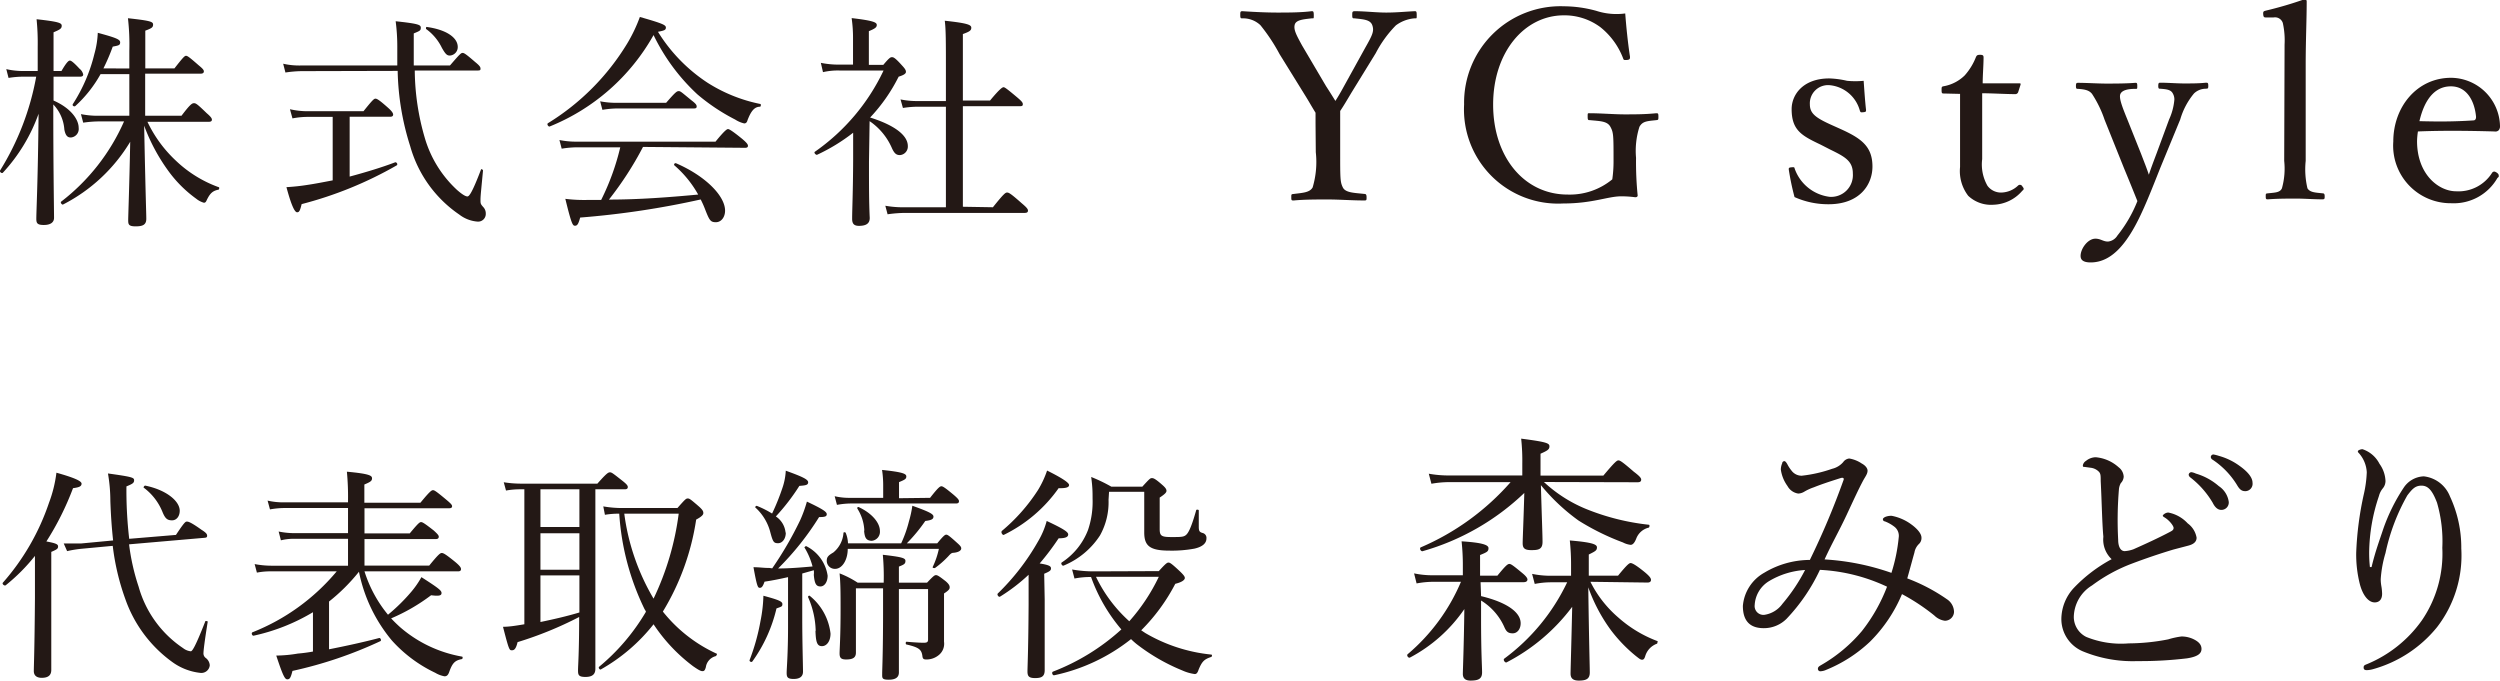 <svg xmlns="http://www.w3.org/2000/svg" viewBox="0 0 198.91 54.15"><defs><style>.cls-1{fill:#231815;}</style></defs><g id="レイヤー_2" data-name="レイヤー 2"><g id="レイヤー_1-2" data-name="レイヤー 1"><path class="cls-1" d="M10.29,5.45V4.05a18.59,18.59,0,0,0-.11-2.6c1.83.2,2,.28,2,.51s-.14.3-.62.48v3h2.32c.68-.87.81-1,.92-1s.26.1,1,.75c.33.27.42.38.42.49s-.08.18-.24.18H11.55V9.21h2.89c.71-.94.85-1,1-1s.28.09,1,.79c.34.29.42.42.42.52s-.06.17-.24.17H11.73A10.25,10.25,0,0,0,14,12.79a9.72,9.72,0,0,0,3.39,2.1c.09,0,.05.18,0,.2-.47.09-.68.29-.94.83-.07.16-.12.21-.23.21a1.73,1.73,0,0,1-.61-.32,9.83,9.83,0,0,1-2.23-2.23A14.79,14.79,0,0,1,11.47,10c.11,5.6.17,6.93.17,7.41s-.29.6-.85.6-.59-.16-.59-.5.09-2.61.16-6.23a13.3,13.3,0,0,1-5.36,5c-.09,0-.22-.17-.13-.24a16.35,16.35,0,0,0,5-6.38H7.9a9.05,9.05,0,0,0-1.28.1l-.18-.68a6.88,6.88,0,0,0,1.46.13h2.39V5.9H8A10,10,0,0,1,6,8.43c-.07.08-.27,0-.21-.14a13,13,0,0,0,1.72-4,7.26,7.26,0,0,0,.27-1.68c1.48.4,1.78.53,1.78.76s-.12.25-.59.34a16.07,16.07,0,0,1-.74,1.73ZM4.26,8c1.35.59,2,1.48,2,2.18a.68.68,0,0,1-.63.76c-.27,0-.42-.17-.51-.63a3.21,3.21,0,0,0-.88-2v.29c0,4.93.06,8.13.06,8.73,0,.37-.29.57-.81.57s-.6-.14-.6-.49c0-.6.13-3.12.18-8.36A13.65,13.65,0,0,1,.23,13.74c-.09.09-.29-.07-.22-.18A21.3,21.3,0,0,0,2.88,6.1H1.8a7.41,7.41,0,0,0-1.12.1L.5,5.5a5.89,5.89,0,0,0,1.3.15H3V3.7a18.69,18.69,0,0,0-.09-2.17c1.8.2,2,.3,2,.52s-.13.3-.65.52V5.65h.63c.43-.74.58-.83.67-.83s.27.11.77.65a.79.79,0,0,1,.29.46c0,.11-.08.17-.24.17H4.26Z"/><path class="cls-1" d="M24,5.66a9.22,9.22,0,0,0-1.29.11l-.18-.7a5.75,5.75,0,0,0,1.44.14h7.64c0-.48,0-1,0-1.52a15.32,15.32,0,0,0-.13-2c1.87.2,2,.29,2,.52s-.09.25-.56.45c0,.95,0,1.8,0,2.55h2.88c.76-.88.88-1,1-1s.25.07,1,.72c.36.29.43.41.43.52s0,.16-.23.16h-5a19.59,19.59,0,0,0,.81,5.4,9.09,9.09,0,0,0,2.55,4.1c.43.38.69.52.83.52s.38-.3,1.08-2.14c0-.07.16,0,.16.08-.14,1.5-.2,2-.2,2.32s0,.34.26.63a.73.73,0,0,1,.16.48.61.61,0,0,1-.68.63,2.72,2.72,0,0,1-1.43-.56,9.77,9.77,0,0,1-3.9-5.43,21,21,0,0,1-1-6ZM35.16,3.81a4,4,0,0,0-1.24-1.49c-.06,0,0-.2,0-.18,1.57.21,2.5.84,2.5,1.6a.67.67,0,0,1-.63.68C35.57,4.42,35.45,4.32,35.16,3.81ZM27.82,14.05c1.3-.35,2.59-.74,3.63-1.14.13,0,.22.18.11.25A30.57,30.57,0,0,1,24,16.24c-.13.54-.2.65-.36.65s-.41-.36-.85-2a16.41,16.41,0,0,0,1.68-.18c.61-.09,1.27-.22,2-.36V9.3H24.51a6.39,6.39,0,0,0-1.24.12l-.2-.73a6.28,6.28,0,0,0,1.41.16h4.44c.72-.9.84-1,.95-1s.27.07,1,.72c.34.3.41.45.41.55s-.07.17-.23.17H27.82Z"/><path class="cls-1" d="M56.29,6.58a12.38,12.38,0,0,0,4.19,1.69c.09,0,.06.2,0,.22-.45,0-.72.34-1,1.06-.05.2-.14.27-.27.27a2.32,2.32,0,0,1-.72-.31,15.53,15.53,0,0,1-3-2A15.76,15.76,0,0,1,52,2.79a16.6,16.6,0,0,1-8.28,7.28c-.11,0-.23-.2-.12-.27a19,19,0,0,0,6.31-6.35,12.17,12.17,0,0,0,1-2.1c1.82.52,2.07.64,2.07.84s-.12.24-.63.34A13.07,13.07,0,0,0,56.29,6.58Zm-5.13,5.11a26.53,26.53,0,0,1-2.71,4.19c2.37,0,4.75-.18,7.1-.4a8.61,8.61,0,0,0-1.89-2.32c-.07-.05,0-.21.13-.17,2.32,1,3.9,2.59,3.9,3.77,0,.51-.3.92-.73.92s-.51-.14-.85-1a7.59,7.59,0,0,0-.36-.81,68.75,68.75,0,0,1-9.59,1.44c-.14.52-.23.65-.41.65s-.27-.09-.77-2.14a12,12,0,0,0,1.69.09c.41,0,.79,0,1.16,0a19.25,19.25,0,0,0,1.52-4.19H45.93a8,8,0,0,0-1.24.11l-.18-.69a6.58,6.58,0,0,0,1.42.13h11c.81-1,.94-1,1-1s.25.07,1.11.77c.38.32.47.45.47.56s-.07.16-.23.16ZM47.75,8.06a6.59,6.59,0,0,0,1.34.12H53c.73-.84.85-.93,1-.93s.23.09,1,.72c.34.26.43.37.43.5s-.07.16-.25.16H49.08a7.16,7.16,0,0,0-1.15.11Z"/><path class="cls-1" d="M79,16.49c.88-1.1,1-1.17,1.13-1.17s.27.06,1.16.85c.43.36.5.48.5.59s-.07.18-.25.18H72.06a10.19,10.19,0,0,0-1.44.11l-.18-.68a8,8,0,0,0,1.57.12h3.25v-8H73.1a7.82,7.82,0,0,0-1.26.1l-.19-.68a6.46,6.46,0,0,0,1.4.13h2.21V5.32c0-1.87,0-3-.09-3.67,1.89.2,2.11.34,2.11.56s-.15.31-.67.5V8h2.16c.83-1,1-1.06,1.08-1.06s.23.09,1.06.79c.38.32.47.43.47.56s-.06.16-.24.16H76.61v8Zm-9.86-3.63c0,2.07,0,3.2.06,4.48,0,.41-.24.63-.86.63-.4,0-.54-.18-.54-.56,0-.77.07-2.07.08-4.7,0-.71,0-1.43,0-2.15A14.74,14.74,0,0,1,65,12.32c-.11,0-.27-.18-.16-.25a16.43,16.43,0,0,0,5.46-6.46h-3.5a5.28,5.28,0,0,0-1.32.13L65.31,5a7,7,0,0,0,1.5.14h1.06V3.07a11,11,0,0,0-.11-1.63c1.82.21,2,.36,2,.55s-.15.29-.63.49V5.16h1.15c.47-.56.57-.61.68-.61s.22,0,.81.66c.25.27.31.38.31.51s-.15.25-.58.38a13.48,13.48,0,0,1-2.27,3.25c1.91.6,3,1.4,3,2.27a.68.68,0,0,1-.63.72c-.3,0-.46-.15-.66-.61a5,5,0,0,0-1.75-2.09Z"/><path class="cls-1" d="M104.67,9.83c0-.29,0-.58,0-.86-.31-.5-.54-.92-.86-1.43l-2-3.23A14.47,14.47,0,0,0,100.28,2a2,2,0,0,0-1.43-.54c-.12,0-.17,0-.17-.25s0-.32.17-.32c.91.06,1.89.11,2.75.11s1.9,0,2.76-.11c.12,0,.17,0,.17.32s0,.23-.17.25c-.7.08-1.26.13-1.35.52s.13.8.59,1.64l1.91,3.24c.3.46.49.77.74,1.17.21-.33.4-.65.65-1.11l1.74-3.15c.57-1,.7-1.3.55-1.75s-.67-.48-1.41-.56c-.15,0-.19,0-.19-.25s0-.32.21-.32c.78,0,1.71.11,2.5.11s1.45-.07,2.25-.11c.13,0,.17,0,.17.32s0,.23-.19.25a2.88,2.88,0,0,0-1.47.56,9.16,9.16,0,0,0-1.6,2.21l-1.95,3.17c-.34.57-.59,1-.88,1.43,0,.27,0,.76,0,1.07v2.21c0,2.1,0,2.37.21,2.8s.9.43,1.72.52c.12,0,.17.06.17.27s0,.25-.17.25c-1,0-2-.08-2.9-.08s-1.89,0-2.71.08c-.19,0-.21,0-.21-.25s0-.25.21-.27c.71-.09,1.26-.11,1.49-.52a7.1,7.1,0,0,0,.25-2.8Z"/><path class="cls-1" d="M129.69,4.52c0,.14,0,.23-.24.25s-.27,0-.31-.13a5.81,5.81,0,0,0-1.81-2.48,4.79,4.79,0,0,0-2.9-.94c-3.15,0-5.63,2.94-5.63,7.1s2.46,7.16,5.93,7.16a5.31,5.31,0,0,0,3.55-1.21,9.94,9.94,0,0,0,.1-1.41c0-2.1,0-2.31-.25-2.77s-.82-.45-1.62-.53c-.15,0-.19,0-.19-.29s0-.26.19-.26c.86,0,1.91.09,2.73.09s1.64,0,2.53-.09c.14,0,.18,0,.18.26s0,.27-.18.29c-.72.08-1.08.08-1.33.53a6.34,6.34,0,0,0-.27,2.47,26.94,26.94,0,0,0,.13,3c0,.08-.09.15-.22.13a8.29,8.29,0,0,0-1.09-.07c-1.07,0-2.27.57-4.62.57a7.49,7.49,0,0,1-7.88-7.88A7.67,7.67,0,0,1,124.43.5,9.88,9.88,0,0,1,127,.86a5.19,5.19,0,0,0,2.31.21C129.39,2.14,129.52,3.42,129.69,4.52Z"/><path class="cls-1" d="M144.86,11.51c-1.49-.71-2.31-1.13-2.31-2.83,0-1.14.9-2.44,3-2.44a7.07,7.07,0,0,1,1.41.19,7,7,0,0,0,1.32,0c.05.7.11,1.62.19,2.31,0,.13,0,.17-.23.19s-.21,0-.27-.15a2.75,2.75,0,0,0-2.37-2A1.45,1.45,0,0,0,144,8.3c0,.73.46,1.07,1.72,1.64l.69.31c1.64.74,2.57,1.37,2.57,3,0,1.43-1,3-3.49,3a6.53,6.53,0,0,1-2.71-.57,20.85,20.85,0,0,1-.46-2.2c0-.11,0-.15.23-.17s.21,0,.25.13a3.39,3.39,0,0,0,2.77,2.22,1.73,1.73,0,0,0,1.85-1.85c0-1-.63-1.34-1.8-1.91Z"/><path class="cls-1" d="M154.69,7.44c-.17,0-.21,0-.21-.27s0-.28.23-.32A3.18,3.18,0,0,0,156.32,6a4.83,4.83,0,0,0,.89-1.45c.06-.13.1-.19.33-.19s.28.06.28.21c0,.59-.07,1.43-.07,2.06.84,0,2,0,2.9,0,.11,0,.13,0,.11.12l-.19.59a.24.24,0,0,1-.21.15c-.76,0-1.87-.07-2.65-.07l0,5.24a3.43,3.43,0,0,0,.42,2.12,1.33,1.33,0,0,0,1.11.54,2,2,0,0,0,1.33-.56.21.21,0,0,1,.33.06c.13.17.17.23,0,.36a3.14,3.14,0,0,1-2.3,1.11,2.64,2.64,0,0,1-2-.71,3.23,3.23,0,0,1-.65-2.29c0-1,0-1.91,0-2.9l0-2.92Z"/><path class="cls-1" d="M171.88,13.36c-.5,1.26-.92,2.33-1.34,3.26-1.13,2.54-2.41,4.26-4.2,4.26-.63,0-.8-.23-.8-.52,0-.57.57-1.37,1.18-1.37.42,0,.61.23,1,.23a1,1,0,0,0,.75-.48A10.6,10.6,0,0,0,170.06,16c-.32-.8-.59-1.47-1.05-2.58l-1.56-3.89a9,9,0,0,0-1-2.06c-.23-.29-.56-.36-1.11-.4-.12,0-.17,0-.17-.23s.05-.25.17-.25c.69,0,1.58.06,2.23.06s1.59,0,2.31-.06c.13,0,.17,0,.17.25s0,.23-.17.23c-.5,0-1,.08-1.16.38s.11,1,.55,2.08l1.09,2.73c.27.71.42,1.07.61,1.64.17-.51.32-.91.61-1.68l1-2.71A4.71,4.71,0,0,0,173,7.94a.92.92,0,0,0-.11-.48c-.15-.32-.48-.36-1-.4-.12,0-.17,0-.17-.23s.05-.25.17-.25c.59,0,1.32.06,1.89.06s1.18,0,1.72-.06c.15,0,.2,0,.2.25s-.05.21-.2.23a1.35,1.35,0,0,0-.94.38,5.72,5.72,0,0,0-1.09,2.06Z"/><path class="cls-1" d="M181.77,3.55a6.37,6.37,0,0,0-.14-1.72.65.65,0,0,0-.74-.44l-.55,0c-.18,0-.25,0-.27-.25s.05-.25.23-.3a30,30,0,0,0,3-.88c.11,0,.23,0,.23.15,0,1.49-.08,3.06-.08,5.08v7.61a6.52,6.52,0,0,0,.14,2.18c.19.32.59.34,1.2.4.15,0,.17.09.17.25s0,.23-.17.23c-.69,0-1.47-.06-2.08-.06s-1.53,0-2.25.06c-.15,0-.19,0-.19-.23s0-.23.19-.25c.57-.06.95-.06,1.1-.4a5.81,5.81,0,0,0,.18-2.18Z"/><path class="cls-1" d="M192.31,11.22c0,2.67,1.73,4,3.11,4a3.16,3.16,0,0,0,2.86-1.47.22.22,0,0,1,.17-.1c.08,0,.36.14.36.31s0,.09-.11.21a4,4,0,0,1-3.66,2,4.58,4.58,0,0,1-4.62-4.91c0-2.76,1.89-5.07,4.6-5.07A3.93,3.93,0,0,1,198.91,10a.5.5,0,0,1-.1.36.38.38,0,0,1-.34.1c-2.06-.06-4.24-.08-6.09,0A5.77,5.77,0,0,0,192.31,11.22Zm4.48-1.64c.17,0,.23-.15.21-.33-.11-1.12-.67-2.38-2-2.38S192.88,8,192.5,9.64C194,9.68,195.26,9.68,196.79,9.58Z"/><path class="cls-1" d="M6.51,43.66a9.07,9.07,0,0,0-1.17.19l-.27-.61c.63,0,1.11,0,1.39,0L9,43c-.11-1-.18-2-.22-3.15a12.93,12.93,0,0,0-.19-2.18c1.94.27,2.08.33,2.08.54s-.1.28-.61.49a33.21,33.21,0,0,0,.22,4.17L14,42.56c.66-1,.76-1.06.86-1.06s.26,0,1.17.65c.4.25.45.36.45.48s-.07.15-.21.16l-6,.52a17.2,17.2,0,0,0,.76,3.37,8.7,8.7,0,0,0,3.54,4.89,1.2,1.2,0,0,0,.61.25c.13,0,.4-.46,1.15-2.37,0-.09.22,0,.2,0-.25,1.55-.34,2.32-.34,2.49a.45.45,0,0,0,.18.41.79.79,0,0,1,.32.58.67.67,0,0,1-.72.61,4.64,4.64,0,0,1-2.28-.88,10.42,10.42,0,0,1-3.72-5,18.9,18.9,0,0,1-1-4.23Zm6.42-2.92a4.49,4.49,0,0,0-1.47-1.92c-.08,0,0-.2.11-.18,1.65.34,2.73,1.22,2.73,2,0,.43-.25.76-.61.76S13.15,41.28,12.93,40.74ZM4.08,46.46c0,4.25,0,6.23,0,6.84,0,.43-.25.63-.76.63-.36,0-.63-.15-.63-.54s.06-1.66.09-5.81c0-1.12,0-2.23,0-3.35A14.68,14.68,0,0,1,.45,46.57c-.11.07-.31-.12-.22-.21A18.61,18.61,0,0,0,3.9,40a10.39,10.39,0,0,0,.59-2.39c1.35.38,2,.65,2,.87s-.2.3-.68.36a22.67,22.67,0,0,1-2.12,4.24c.8.15.93.23.93.4s-.07.23-.54.43Z"/><path class="cls-1" d="M29,45.46a10.24,10.24,0,0,0,1.87,3.45,14.56,14.56,0,0,0,1.85-1.82,7.18,7.18,0,0,0,.81-1.17c1.39.89,1.6,1.07,1.6,1.26s-.14.27-.83.18a14.84,14.84,0,0,1-3.18,1.84,10.59,10.59,0,0,0,.76.74,10.19,10.19,0,0,0,4.87,2.3c.09,0,.07.18,0,.2-.54.1-.75.3-1,1-.09.27-.2.37-.38.37a2.17,2.17,0,0,1-.74-.28,10.93,10.93,0,0,1-3.45-2.57,12.29,12.29,0,0,1-2.62-5.47,14.82,14.82,0,0,1-2.38,2.37v3.8c1.33-.26,2.79-.58,4-.9.11,0,.18.2.09.25a33.12,33.12,0,0,1-7,2.37c-.14.56-.22.67-.41.67s-.34-.25-.88-1.89A10.89,10.89,0,0,0,23.7,52a12.1,12.1,0,0,0,1.2-.16V48.71a15.59,15.59,0,0,1-4.73,1.87c-.12,0-.19-.21-.09-.27a16.75,16.75,0,0,0,6.71-4.85H21.63a5.62,5.62,0,0,0-1.19.1l-.18-.68a7.19,7.19,0,0,0,1.33.13h6.1V42.87H23.45a4.18,4.18,0,0,0-1.1.12l-.18-.7a6.35,6.35,0,0,0,1.26.13h4.26v-2H22.6a6.71,6.71,0,0,0-1.12.11l-.19-.7a5.52,5.52,0,0,0,1.29.14h5.11v-.18a21,21,0,0,0-.09-2.26c1.84.17,2,.32,2,.53s-.14.29-.61.49V40h4.46c.74-.9.89-1,1-1s.26.09,1.06.76c.36.3.46.41.46.52s-.08.16-.24.16H29v2H32.6c.67-.81.79-.9.9-.9s.27.09,1,.66c.32.29.41.4.41.5s-.05.19-.23.19H29V45h5.15c.75-.92.88-1,1-1s.28.07,1.08.72c.38.32.45.45.45.56s-.06.18-.24.18Z"/><path class="cls-1" d="M53.9,40.42c.61-.69.68-.76.82-.76s.22.06.88.63c.35.31.36.42.36.54s-.12.27-.57.51a19.67,19.67,0,0,1-2.65,7.32A11.68,11.68,0,0,0,57,52c.1,0,0,.2-.07.21a1.06,1.06,0,0,0-.77.87c-.07.25-.13.32-.27.32s-.32-.1-.74-.39A13.4,13.4,0,0,1,52,49.67a14.26,14.26,0,0,1-4.19,3.59c-.09.06-.23-.14-.14-.21a16.6,16.6,0,0,0,3.72-4.37c0-.07-.09-.17-.12-.24a20.26,20.26,0,0,1-2-7.57,6.43,6.43,0,0,0-1.14.09L48,40.29a8.63,8.63,0,0,0,1.6.13Zm-4.23.45A17.83,17.83,0,0,0,52,47.63a22.24,22.24,0,0,0,2-6.76Zm-8.31-1.94a6.24,6.24,0,0,0-1.1.1l-.18-.66a8.66,8.66,0,0,0,1.3.11h6.15c.72-.81.86-.9,1-.9s.25.09,1,.68c.34.27.42.38.42.49s-.06.18-.24.18H47.37v6.92c0,3.71,0,6.5,0,7.36,0,.43-.23.65-.79.65s-.59-.17-.59-.54.09-1.37.09-4.23a29.07,29.07,0,0,1-4.9,2c-.12.51-.25.65-.45.65s-.23,0-.71-1.87c.46,0,.93-.07,1.7-.2V38.93ZM43,49.49c1.05-.22,2.07-.45,3.1-.76V45.78H43Zm0-4.16h3.1v-2.9H43Zm3.1-6.4H43v3h3.1Z"/><path class="cls-1" d="M74.57,43.23c.51-.62.62-.69.72-.69s.22.07.88.67c.26.23.31.32.31.43s-.12.29-.59.34c-.18,0-.25.07-.45.29a7.39,7.39,0,0,1-1.06.93c-.06,0-.2,0-.17-.09a6.45,6.45,0,0,0,.49-1.44H67.45c0,.89-.45,1.59-1,1.59a.64.64,0,0,1-.67-.63c0-.29.09-.42.52-.67a2.21,2.21,0,0,0,.81-1.56c0-.07.16-.07.18,0a2.43,2.43,0,0,1,.18.83H71.7a9.74,9.74,0,0,0,.62-1.75,8.47,8.47,0,0,0,.27-1.24c1.35.48,1.68.66,1.68.86s-.15.29-.65.35a13.07,13.07,0,0,1-1.47,1.78ZM74,39.61c.65-.83.79-.92.9-.92s.27.09,1,.7c.31.27.4.38.4.49s-.06.18-.24.18H67.67a6.27,6.27,0,0,0-1.08.11l-.18-.69a5,5,0,0,0,1.24.13h2.62v-1a8.27,8.27,0,0,0-.09-1.22c1.73.18,1.93.32,1.93.52s-.12.26-.58.45v1.28Zm-5.9,7.2v1.83c0,2,0,2.73,0,3.28,0,.39-.22.55-.78.55-.39,0-.52-.12-.52-.48s.08-1.28.08-3.55c0-1.17,0-2-.08-2.82a7.53,7.53,0,0,1,1.44.74h2.07a18.6,18.6,0,0,0-.07-2.22c1.55.18,1.8.26,1.8.49s-.11.29-.52.45v1.28h2.24c.51-.54.6-.6.71-.6s.23.06.79.5c.25.22.3.35.3.46s0,.21-.45.5v1c0,2.27,0,2.56,0,2.84a1.15,1.15,0,0,1-.43,1.07,1.52,1.52,0,0,1-1,.34c-.2,0-.27-.07-.29-.27-.07-.52-.27-.69-1.26-.92-.09,0-.09-.22,0-.22.7.06,1.1.08,1.38.08s.33-.08.33-.27v-4H71.52v.54c0,3.74,0,5.54,0,6.09,0,.38-.25.58-.81.58s-.52-.14-.52-.49.07-1.64.07-4.87V46.81Zm.67-4.59a3.53,3.53,0,0,0-.56-1.76c0-.06,0-.15.12-.11,1.07.5,1.68,1.26,1.68,1.9a.72.72,0,0,1-.67.78C68.94,43,68.8,42.83,68.75,42.22Zm-3.87,8a7,7,0,0,0-.61-2.72c0-.07.09-.14.14-.09a4.5,4.5,0,0,1,1.65,3c0,.6-.3,1-.68,1S64.91,51.12,64.88,50.17Zm-3.46-5a28,28,0,0,0,2.22-3.82,10.24,10.24,0,0,0,.54-1.49c1.25.59,1.58.81,1.58,1s-.16.23-.61.23a22.42,22.42,0,0,1-3.26,4.09c.92,0,1.82-.08,2.74-.16A5.62,5.62,0,0,0,64,43.55s.11-.13.16-.09a3.14,3.14,0,0,1,1.69,2.34c0,.5-.25.86-.57.86s-.47-.18-.53-.92a1.57,1.57,0,0,0,0-.37l-.92.26v3.5c0,2,.06,3.77.06,4.31,0,.38-.25.58-.74.58s-.56-.14-.56-.49.11-1.47.11-3.69V45.92c-.59.13-1.19.26-1.87.36-.14.4-.23.49-.38.49s-.22-.09-.5-1.64c.52,0,.77.06,1.28.06Zm1.08-2.83c0,.47-.27.83-.61.83s-.41-.09-.61-.83a4,4,0,0,0-1.19-2c-.05,0,0-.16.11-.14a7.57,7.57,0,0,1,1.21.61,17.6,17.6,0,0,0,.81-2,5,5,0,0,0,.28-1.41c1.3.47,1.78.69,1.78.92s-.21.25-.7.29a16.74,16.74,0,0,1-1.87,2.43A1.74,1.74,0,0,1,62.5,42.36ZM59.64,52.52a16.79,16.79,0,0,0,.87-3.12,11.57,11.57,0,0,0,.23-2c1.19.32,1.51.45,1.51.66s-.07.2-.47.35a11.81,11.81,0,0,1-1.92,4.22C59.79,52.72,59.61,52.63,59.64,52.52Z"/><path class="cls-1" d="M92.2,45.44c.55-.61.66-.68.77-.68s.24.07.92.71c.32.31.38.42.38.52s-.13.31-.76.46a14.92,14.92,0,0,1-2.71,3.7l.33.22a12.91,12.91,0,0,0,5.24,1.71c.09,0,.07.16,0,.19-.55.18-.73.35-1,1-.09.28-.18.36-.31.36a3.56,3.56,0,0,1-1-.29,15.35,15.35,0,0,1-3.62-2.09,5.6,5.6,0,0,1-.45-.4,14.73,14.73,0,0,1-6.13,2.88c-.13,0-.2-.23-.09-.29a17.32,17.32,0,0,0,5.45-3.36,13.29,13.29,0,0,1-2.41-4.17,6.42,6.42,0,0,0-1.32.12l-.19-.72a9.72,9.72,0,0,0,1.78.15Zm-4-5.67a5.42,5.42,0,0,1-.68,2.83A6.33,6.33,0,0,1,84.63,45c-.11.06-.26-.18-.15-.25a5.39,5.39,0,0,0,2.09-2.59,7,7,0,0,0,.36-2.48c0-.54,0-.9-.11-1.73a12.88,12.88,0,0,1,1.6.77h2.47c.57-.63.64-.68.75-.68s.23,0,.86.56c.25.22.31.34.31.45s-.07.23-.54.54v2.51c0,.55.16.63.94.63s1,0,1.2-.21.43-.74.76-1.91c0-.09.21-.07.21,0v1.3c0,.36.07.43.32.5a.4.4,0,0,1,.29.43c0,.4-.34.67-.95.81a9.94,9.94,0,0,1-2,.16c-1.57,0-2-.39-2-1.45,0-.31,0-.74,0-1.59V39.13H88.24Zm-1,6.12a11.35,11.35,0,0,0,2.65,3.54,15,15,0,0,0,2.35-3.54Zm-4.08,1.8c0,3.41,0,5.12,0,5.63s-.26.63-.76.63-.61-.15-.61-.53.07-1.67.09-5.32c0-.77,0-1.58,0-2.37a14.19,14.19,0,0,1-2.27,1.74c-.11.07-.27-.16-.18-.25a18.4,18.4,0,0,0,3.2-4.14,6.46,6.46,0,0,0,.69-1.63c1.35.63,1.71.88,1.71,1.07s-.18.31-.76.31a20.5,20.5,0,0,1-1.51,2c.75.12.9.22.9.39s-.09.24-.54.43Zm-3.44-5.42A14.35,14.35,0,0,0,82.58,39a7.69,7.69,0,0,0,.73-1.56c1.37.68,1.75,1,1.75,1.15s-.15.27-.83.25a11.5,11.5,0,0,1-4.37,3.72C79.75,42.58,79.62,42.34,79.71,42.27Z"/><path class="cls-1" d="M126.54,46.29a9.11,9.11,0,0,0,2.24,2.86A9.92,9.92,0,0,0,131.85,51c.09,0,0,.16,0,.21a1.5,1.5,0,0,0-.95,1c-.06.19-.12.28-.25.28s-.23-.09-.5-.3a11.84,11.84,0,0,1-2-2.08,13.18,13.18,0,0,1-1.78-3.38c.06,4.52.12,6.26.12,6.77s-.27.65-.88.65c-.46,0-.65-.19-.65-.55s.06-2.14.13-5.32a15.26,15.26,0,0,1-5.22,4.42c-.12.06-.31-.21-.18-.3a16.18,16.18,0,0,0,5-6.07h-1.32a6.73,6.73,0,0,0-1.26.13l-.21-.8a7.26,7.26,0,0,0,1.47.15H125V45a18.2,18.2,0,0,0-.1-2c1.74.15,2.16.3,2.16.55s-.13.31-.65.57v1.68h2.33c.76-.93.9-1,1-1s.36.1,1.13.73c.41.34.49.49.49.61s-.08.21-.28.21Zm-3.7-7.94a11.1,11.1,0,0,0,3.34,2.14,18.59,18.59,0,0,0,5,1.26c.1,0,.06.21,0,.23a1.41,1.41,0,0,0-1,.89c-.15.37-.3.48-.44.48a1.7,1.7,0,0,1-.61-.19,19.32,19.32,0,0,1-3.53-1.74,15.73,15.73,0,0,1-3-2.82c.07,2.56.13,3.91.13,4.52s-.36.65-.9.65-.68-.17-.68-.55.07-1.78.13-4a19.34,19.34,0,0,1-8.11,4.64c-.15,0-.25-.25-.13-.31a19.94,19.94,0,0,0,7.15-5.19H115.3a8,8,0,0,0-1.41.13l-.21-.8a8.9,8.9,0,0,0,1.58.14h5.86V36.9a16.28,16.28,0,0,0-.09-2c2,.26,2.25.36,2.25.61s-.15.34-.71.59v1.74h5c.93-1.11,1.08-1.21,1.2-1.21s.3.1,1.22.9c.48.36.59.51.59.63s-.06.21-.28.21Zm-5,9.08c2,.48,3.15,1.26,3.15,2.16,0,.46-.27.8-.63.8s-.51-.13-.67-.5a4.74,4.74,0,0,0-1.85-2.11v1.43c0,2.78.08,3.78.08,4.29s-.29.65-.92.65c-.42,0-.61-.19-.61-.53s.08-2.08.12-5.16a12.08,12.08,0,0,1-4.33,3.86c-.12.06-.29-.17-.18-.27a15.39,15.39,0,0,0,4.24-5.76H114a7.47,7.47,0,0,0-1.29.13l-.2-.8a6.91,6.91,0,0,0,1.44.15h2.44v-.7a18.1,18.1,0,0,0-.1-2c1.57.1,2.14.27,2.14.54s-.11.32-.67.55v1.64h1.38c.67-.82.82-.93.95-.93s.29.11,1,.7c.31.25.44.42.44.54s-.1.21-.29.21H117.8Z"/><path class="cls-1" d="M154.91,47.68a1.23,1.23,0,0,1,.56,1,.73.73,0,0,1-.73.71,1.49,1.49,0,0,1-.84-.42,16.36,16.36,0,0,0-2.57-1.7,11.72,11.72,0,0,1-2.54,3.78,11.23,11.23,0,0,1-3.5,2.25,1.24,1.24,0,0,1-.45.11.19.19,0,0,1-.2-.19c0-.13.06-.19.25-.3a12.1,12.1,0,0,0,3.25-2.71,13.46,13.46,0,0,0,2-3.53,14.16,14.16,0,0,0-5.34-1.34,14.63,14.63,0,0,1-2.65,3.89,2.55,2.55,0,0,1-1.82.75c-1,0-1.66-.48-1.66-1.77a3.34,3.34,0,0,1,1.7-2.64A7.08,7.08,0,0,1,144,44.55a61.7,61.7,0,0,0,2.67-6.33c.07-.16,0-.25-.23-.18-.92.29-1.6.52-2.12.73a4,4,0,0,0-.78.36,1,1,0,0,1-.46.14,1.17,1.17,0,0,1-.86-.6,2.91,2.91,0,0,1-.53-1.31,1.26,1.26,0,0,1,.11-.5c0-.11.1-.17.17-.17s.14.08.23.23a2.78,2.78,0,0,0,.33.51,1,1,0,0,0,.82.42,10.8,10.8,0,0,0,2.42-.55,1.69,1.69,0,0,0,.88-.53.68.68,0,0,1,.48-.29,2.5,2.5,0,0,1,1,.4c.23.12.46.34.46.57s-.14.42-.31.71c-.4.74-.8,1.62-1.37,2.84s-1.15,2.22-1.74,3.51a19.42,19.42,0,0,1,5.32,1.07,13.49,13.49,0,0,0,.58-2.82.91.91,0,0,0-.33-.84,3,3,0,0,0-.78-.44c-.1,0-.15-.1-.15-.17s.11-.15.21-.19a1.26,1.26,0,0,1,.49-.08,3.87,3.87,0,0,1,1.57.69c.49.36.8.74.8,1.05a.64.64,0,0,1-.19.49,1.24,1.24,0,0,0-.37.69c-.2.71-.36,1.32-.57,2.06A14.33,14.33,0,0,1,154.91,47.68Zm-14.18-1.43a2.37,2.37,0,0,0-1.12,1.89.7.7,0,0,0,.76.78,2.16,2.16,0,0,0,1.45-.88,14.11,14.11,0,0,0,1.8-2.69A6.32,6.32,0,0,0,140.73,46.25Z"/><path class="cls-1" d="M176.54,36.27a5.1,5.1,0,0,1,1.68.82c.5.36,1,.84,1,1.32a.59.59,0,0,1-.56.67c-.28,0-.45-.1-.68-.5a6.46,6.46,0,0,0-1.93-2,.27.27,0,0,1-.15-.21.21.21,0,0,1,.21-.21A2.87,2.87,0,0,1,176.54,36.27Zm-1.83,1.41a4.85,4.85,0,0,1,1.83,1,1.79,1.79,0,0,1,.79,1.26.59.59,0,0,1-.59.63q-.41,0-.69-.57a7.11,7.11,0,0,0-1.76-2,.33.33,0,0,1-.15-.22.22.22,0,0,1,.23-.21A1.26,1.26,0,0,1,174.71,37.68Zm-7.36,5c-.1-1.09-.12-2.65-.21-4.41,0-.46,0-.61-.19-.78a1.08,1.08,0,0,0-.58-.27l-.51-.07c-.1,0-.14,0-.14-.12a.52.52,0,0,1,.25-.36,1.25,1.25,0,0,1,.77-.29,3.12,3.12,0,0,1,1.83.8,1,1,0,0,1,.4.75.81.81,0,0,1-.23.51,1.23,1.23,0,0,0-.15.5,29.45,29.45,0,0,0-.06,4c0,.55.19.91.52.91a2.45,2.45,0,0,0,.7-.15c.9-.4,2-.9,2.92-1.39.19-.1.27-.16.27-.31s-.31-.57-.67-.8c-.12-.08-.19-.11-.19-.17s.21-.25.44-.25a2.81,2.81,0,0,1,1.54.86,1.78,1.78,0,0,1,.71,1.14c0,.37-.31.54-.65.63l-1.18.31c-1.07.32-2.2.7-3.36,1.14a12.93,12.93,0,0,0-3.13,1.72A3,3,0,0,0,165,49.11a1.78,1.78,0,0,0,1,1.57,7.35,7.35,0,0,0,3.36.51,16.64,16.64,0,0,0,3.15-.32,6.25,6.25,0,0,1,1.06-.23,2.24,2.24,0,0,1,.9.19c.46.21.69.46.69.8s-.25.61-1.15.75a31.08,31.08,0,0,1-3.93.22,10.39,10.39,0,0,1-4.37-.78,2.79,2.79,0,0,1-1.7-2.59,3.68,3.68,0,0,1,1-2.46,12,12,0,0,1,3-2.28A2.14,2.14,0,0,1,167.35,42.72Z"/><path class="cls-1" d="M188.69,45.12c.31-1.29.63-2.11.92-3a14.62,14.62,0,0,1,1.64-3.32,2,2,0,0,1,1.6-.9,2.54,2.54,0,0,1,2.08,1.6,9.61,9.61,0,0,1,.9,4.14,9.34,9.34,0,0,1-1.93,6.26,10,10,0,0,1-5.09,3.34,2.05,2.05,0,0,1-.5.08c-.17,0-.25-.06-.25-.21s.06-.19.27-.27a10.06,10.06,0,0,0,4.37-3.49,9.41,9.41,0,0,0,1.62-5.76A11,11,0,0,0,193.9,40c-.38-1-.72-1.36-1.24-1.36s-.76.31-1.12.77A16,16,0,0,0,189.8,44a9.26,9.26,0,0,0-.38,2.08,3.31,3.31,0,0,0,.06.61,4.13,4.13,0,0,1,.05.55c0,.48-.25.69-.59.69-.5,0-.95-.57-1.18-1.45a9.53,9.53,0,0,1-.29-2.52,25.66,25.66,0,0,1,.61-4.66,9.32,9.32,0,0,0,.23-1.73,2.48,2.48,0,0,0-.57-1.45c-.06-.08-.14-.12-.14-.21s.23-.17.37-.17a2.34,2.34,0,0,1,1.35,1.16,2.51,2.51,0,0,1,.48,1.37.92.92,0,0,1-.21.58,1.56,1.56,0,0,0-.31.61,14.35,14.35,0,0,0-.78,4.5c0,.19,0,.59.06,1.16Z"/></g></g></svg>